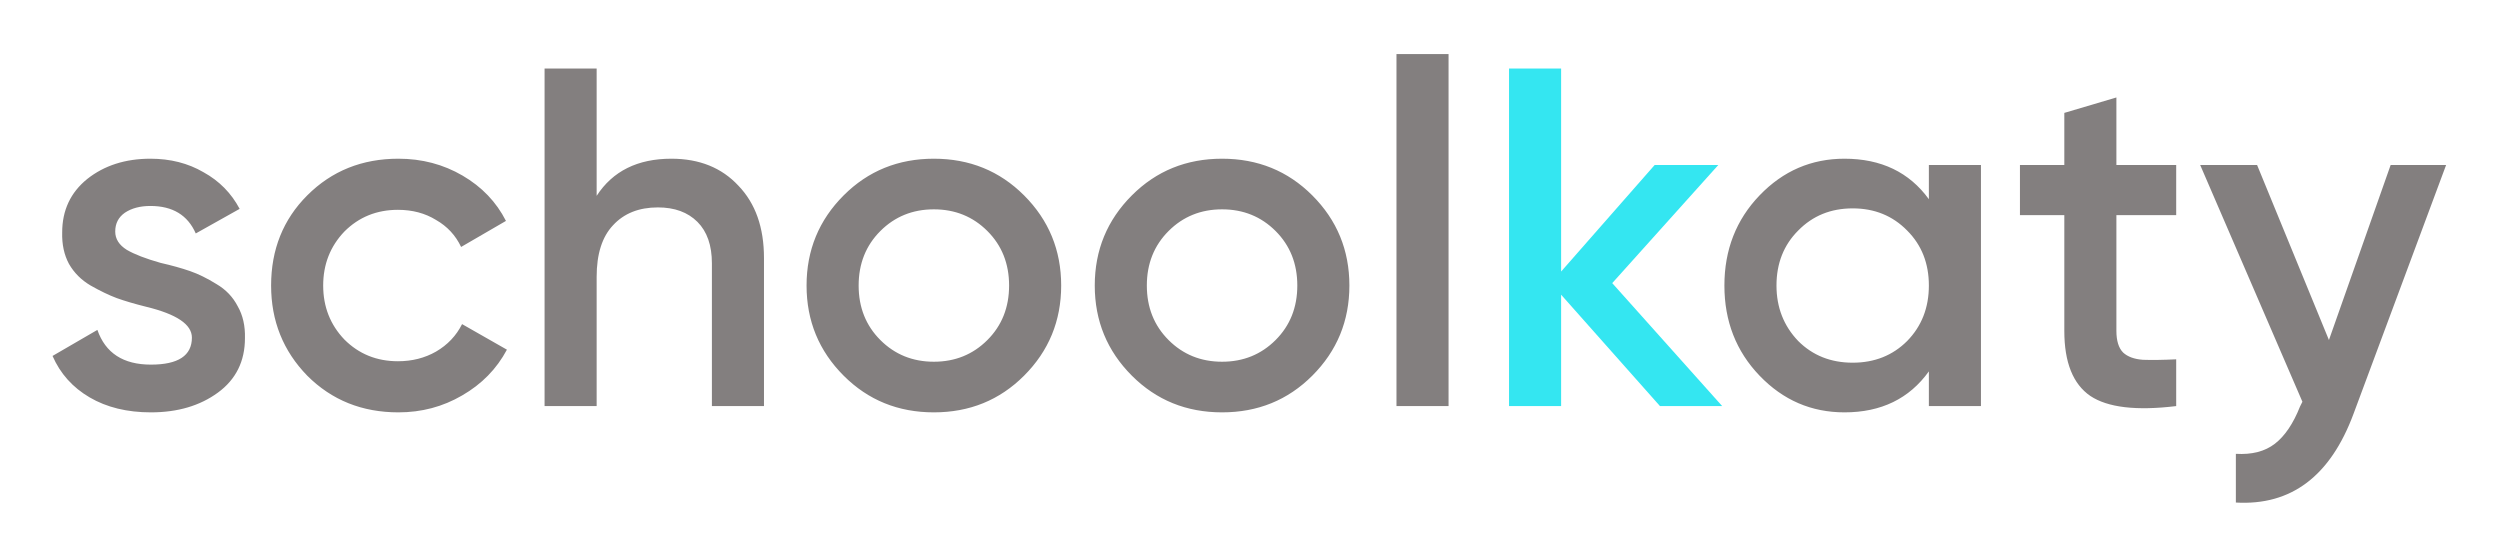 <?xml version="1.0" encoding="UTF-8"?> <svg xmlns="http://www.w3.org/2000/svg" width="197" height="44" viewBox="0 0 197 44" fill="none"> <g filter="url(#filter0_d_390_24)"> <path d="M9.08 14.244C9.08 14.827 9.384 15.308 9.992 15.688C10.6 16.043 11.487 16.385 12.652 16.714C13.539 16.917 14.311 17.132 14.97 17.36C15.629 17.588 16.325 17.93 17.06 18.386C17.795 18.817 18.352 19.399 18.732 20.134C19.137 20.843 19.327 21.679 19.302 22.642C19.302 24.466 18.593 25.897 17.174 26.936C15.755 27.975 13.995 28.494 11.892 28.494C10.017 28.494 8.409 28.101 7.066 27.316C5.723 26.531 4.748 25.441 4.14 24.048L7.674 21.996C8.307 23.82 9.713 24.732 11.892 24.732C14.045 24.732 15.122 24.023 15.122 22.604C15.122 21.565 13.919 20.755 11.512 20.172C10.6 19.944 9.827 19.716 9.194 19.488C8.586 19.26 7.902 18.931 7.142 18.5C6.407 18.069 5.837 17.499 5.432 16.79C5.052 16.081 4.875 15.257 4.9 14.32C4.9 12.572 5.559 11.166 6.876 10.102C8.219 9.038 9.878 8.506 11.854 8.506C13.425 8.506 14.818 8.861 16.034 9.57C17.275 10.254 18.225 11.217 18.884 12.458L15.426 14.396C14.793 12.952 13.602 12.23 11.854 12.23C11.043 12.23 10.372 12.407 9.84 12.762C9.333 13.117 9.08 13.611 9.08 14.244ZM31.395 28.494C28.532 28.494 26.139 27.531 24.213 25.606C22.313 23.655 21.363 21.287 21.363 18.5C21.363 15.663 22.313 13.294 24.213 11.394C26.139 9.469 28.532 8.506 31.395 8.506C33.245 8.506 34.929 8.949 36.449 9.836C37.969 10.723 39.109 11.913 39.869 13.408L36.335 15.46C35.904 14.548 35.246 13.839 34.359 13.332C33.498 12.8 32.497 12.534 31.357 12.534C29.685 12.534 28.279 13.104 27.139 14.244C26.024 15.409 25.467 16.828 25.467 18.5C25.467 20.172 26.024 21.591 27.139 22.756C28.279 23.896 29.685 24.466 31.357 24.466C32.472 24.466 33.472 24.213 34.359 23.706C35.271 23.174 35.955 22.452 36.411 21.54L39.945 23.554C39.135 25.074 37.956 26.277 36.411 27.164C34.891 28.051 33.219 28.494 31.395 28.494ZM52.906 8.506C55.11 8.506 56.87 9.215 58.188 10.634C59.53 12.027 60.202 13.927 60.202 16.334V28H56.098V16.752C56.098 15.333 55.718 14.244 54.958 13.484C54.198 12.724 53.159 12.344 51.842 12.344C50.347 12.344 49.169 12.813 48.308 13.75C47.446 14.662 47.016 16.017 47.016 17.816V28H42.912V1.4H47.016V11.432C48.282 9.481 50.246 8.506 52.906 8.506ZM80.695 25.606C78.769 27.531 76.401 28.494 73.589 28.494C70.777 28.494 68.408 27.531 66.483 25.606C64.532 23.655 63.557 21.287 63.557 18.5C63.557 15.713 64.532 13.345 66.483 11.394C68.408 9.469 70.777 8.506 73.589 8.506C76.401 8.506 78.769 9.469 80.695 11.394C82.645 13.345 83.621 15.713 83.621 18.5C83.621 21.287 82.645 23.655 80.695 25.606ZM67.661 18.5C67.661 20.223 68.231 21.654 69.371 22.794C70.511 23.934 71.917 24.504 73.589 24.504C75.261 24.504 76.667 23.934 77.807 22.794C78.947 21.654 79.517 20.223 79.517 18.5C79.517 16.777 78.947 15.346 77.807 14.206C76.667 13.066 75.261 12.496 73.589 12.496C71.917 12.496 70.511 13.066 69.371 14.206C68.231 15.346 67.661 16.777 67.661 18.5ZM103.406 25.606C101.48 27.531 99.112 28.494 96.299 28.494C93.487 28.494 91.119 27.531 89.194 25.606C87.243 23.655 86.267 21.287 86.267 18.5C86.267 15.713 87.243 13.345 89.194 11.394C91.119 9.469 93.487 8.506 96.299 8.506C99.112 8.506 101.48 9.469 103.406 11.394C105.356 13.345 106.332 15.713 106.332 18.5C106.332 21.287 105.356 23.655 103.406 25.606ZM90.371 18.5C90.371 20.223 90.942 21.654 92.082 22.794C93.222 23.934 94.627 24.504 96.299 24.504C97.972 24.504 99.377 23.934 100.518 22.794C101.658 21.654 102.228 20.223 102.228 18.5C102.228 16.777 101.658 15.346 100.518 14.206C99.377 13.066 97.972 12.496 96.299 12.496C94.627 12.496 93.222 13.066 92.082 14.206C90.942 15.346 90.371 16.777 90.371 18.5ZM114.146 28H110.042V0.26H114.146V28ZM151.995 11.698V9H156.099V28H151.995V25.264C150.449 27.417 148.233 28.494 145.345 28.494C142.735 28.494 140.506 27.531 138.657 25.606C136.807 23.681 135.883 21.312 135.883 18.5C135.883 15.688 136.807 13.319 138.657 11.394C140.506 9.469 142.735 8.506 145.345 8.506C148.233 8.506 150.449 9.57 151.995 11.698ZM141.697 22.87C142.837 24.01 144.268 24.58 145.991 24.58C147.713 24.58 149.145 24.01 150.285 22.87C151.425 21.705 151.995 20.248 151.995 18.5C151.995 16.752 151.425 15.308 150.285 14.168C149.145 13.003 147.713 12.42 145.991 12.42C144.268 12.42 142.837 13.003 141.697 14.168C140.557 15.308 139.987 16.752 139.987 18.5C139.987 20.223 140.557 21.679 141.697 22.87ZM171.484 9V12.952H166.772V22.072C166.772 22.857 166.95 23.427 167.304 23.782C167.659 24.111 168.178 24.301 168.862 24.352C169.572 24.377 170.446 24.365 171.484 24.314V28C168.343 28.38 166.088 28.114 164.72 27.202C163.352 26.265 162.668 24.555 162.668 22.072V12.952H159.172V9H162.668V4.896L166.772 3.68V9H171.484ZM183.52 22.794L188.384 9H192.754L185.458 28.608C183.634 33.523 180.543 35.853 176.186 35.6V31.762C177.452 31.838 178.478 31.572 179.264 30.964C180.049 30.356 180.708 29.381 181.24 28.038L181.43 27.658L173.374 9H177.858L183.52 22.794Z" fill="#837F7F"></path> <path d="M127.044 18.31L135.708 28H130.806L123.016 19.222V28H118.912V1.4H123.016V17.398L130.388 9H135.404L127.044 18.31Z" fill="#34E6F1"></path> </g> <defs> <filter id="filter0_d_390_24" x="0.14" y="0.26" width="196.614" height="43.72" filterUnits="userSpaceOnUse" color-interpolation-filters="sRGB"> <feFlood flood-opacity="0" result="BackgroundImageFix"></feFlood> <feColorMatrix in="SourceAlpha" type="matrix" values="0 0 0 0 0 0 0 0 0 0 0 0 0 0 0 0 0 0 127 0" result="hardAlpha"></feColorMatrix> <feOffset dy="4"></feOffset> <feGaussianBlur stdDeviation="2"></feGaussianBlur> <feComposite in2="hardAlpha" operator="out"></feComposite> <feColorMatrix type="matrix" values="0 0 0 0 0 0 0 0 0 0 0 0 0 0 0 0 0 0 0.25 0"></feColorMatrix> <feBlend mode="normal" in2="BackgroundImageFix" result="effect1_dropShadow_390_24"></feBlend> <feBlend mode="normal" in="SourceGraphic" in2="effect1_dropShadow_390_24" result="shape"></feBlend> </filter> </defs> </svg> 